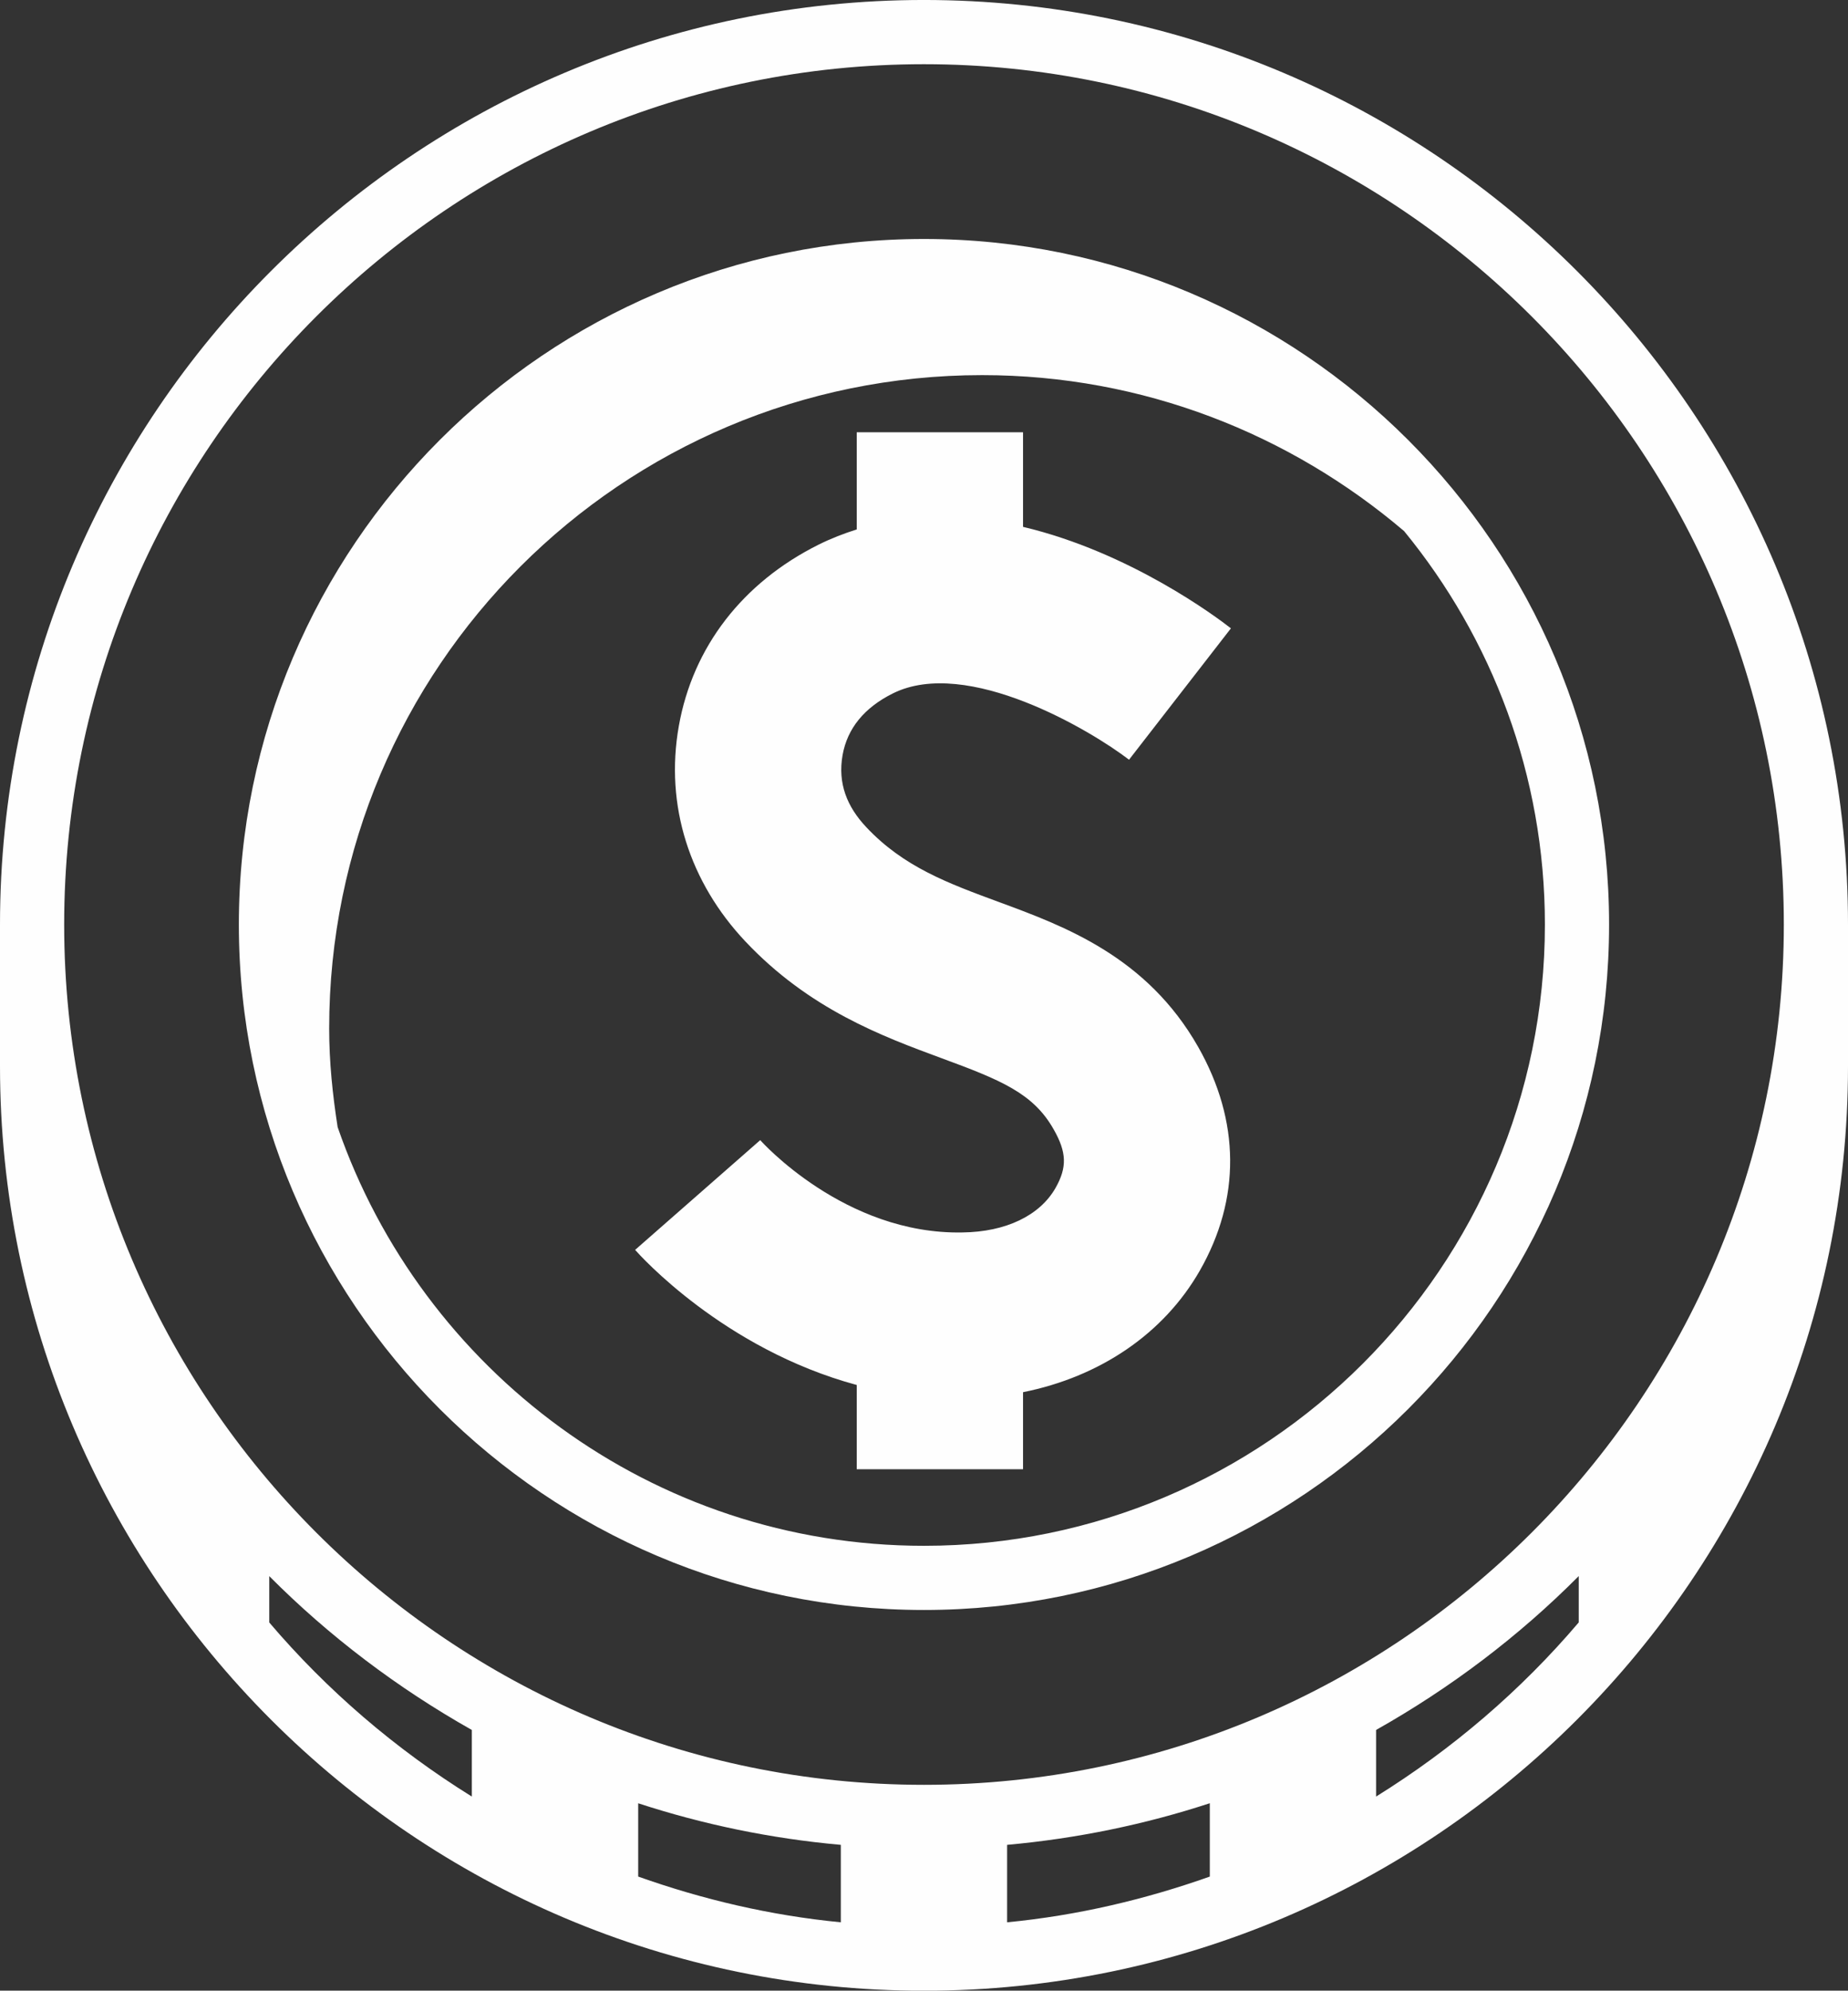 <?xml version="1.0" encoding="UTF-8" standalone="no"?><svg xmlns="http://www.w3.org/2000/svg" xmlns:xlink="http://www.w3.org/1999/xlink" fill="#fefefe" height="538.3" preserveAspectRatio="xMidYMid meet" version="1" viewBox="0.0 0.0 500.0 538.3" width="500" zoomAndPan="magnify"><rect x="0.0" y="0.0" width="500.0" height="538.3" fill="#333333" stroke="none"/><defs><clipPath id="a"><path d="M 0 0 L 500 0 L 500 538.328 L 0 538.328 Z M 0 0"/></clipPath></defs><g><g clip-path="url(#a)" id="change1_1"><path d="M 241.555 187.52 C 261.652 177.512 295.277 197.594 305.473 205.441 L 333.043 169.914 C 329.145 166.863 305.727 149.324 276.797 142.473 L 276.797 116.887 L 231.801 116.887 L 231.801 143.172 C 228.344 144.258 224.867 145.598 221.457 147.293 C 200.887 157.566 187.473 174.969 183.676 196.27 C 179.809 217.941 186.695 238.664 201.617 254.523 C 218.949 272.934 238.754 280.246 254.68 286.129 C 270.879 292.082 279.555 295.656 285.051 305.348 C 288.613 311.59 288.781 315.641 285.547 321.316 C 281.273 328.73 272.133 333.125 260.445 333.273 C 228.516 333.934 205.824 308.48 205.688 308.312 L 171.84 337.988 C 173.023 339.336 195.766 364.785 231.801 374.523 L 231.801 397.312 L 276.797 397.312 L 276.797 376.473 C 297.5 372.332 314.797 360.746 324.602 343.637 C 335.727 324.203 335.57 303.156 324.176 283.098 C 310.305 258.715 288.105 250.488 270.266 243.922 C 256.43 238.824 244.457 234.41 234.379 223.676 C 229.176 218.16 226.613 211.84 227.973 204.172 C 229.262 196.98 233.82 191.383 241.555 187.52 Z M 249.984 418.012 C 176.555 418.012 114.129 370.57 91.355 304.793 C 89.996 296.07 89.062 287.227 89.062 278.117 C 89.062 180.551 168.16 101.441 265.738 101.441 C 309.34 101.441 349.086 117.418 379.898 143.621 C 403.676 172.621 417.992 209.672 417.992 250.016 C 417.992 342.645 342.629 418.012 249.984 418.012 Z M 249.984 64.625 C 147.773 64.625 64.625 147.789 64.625 250.016 C 64.625 352.223 147.773 435.367 249.984 435.367 C 352.191 435.367 435.359 352.223 435.359 250.016 C 435.359 147.789 352.191 64.625 249.984 64.625 Z M 249.984 482.648 C 121.707 482.648 17.363 378.285 17.363 250.016 C 17.363 121.727 121.707 17.363 249.984 17.363 C 378.273 17.363 482.637 121.727 482.637 250.016 C 482.637 378.285 378.273 482.648 249.984 482.648 Z M 427.148 438.727 C 411.477 457.16 392.941 473.004 372.32 485.82 L 372.32 467.809 C 392.465 456.453 410.953 442.488 427.148 426.195 Z M 327.328 507.461 C 309.879 513.633 291.566 517.98 272.484 519.824 L 272.484 498.879 C 291.461 497.164 309.816 493.355 327.328 487.625 Z M 227.496 519.824 C 208.434 517.977 190.121 513.652 172.672 507.457 L 172.672 487.637 C 190.188 493.355 208.535 497.184 227.496 498.879 Z M 127.66 485.82 C 107.039 473.008 88.523 457.16 72.852 438.746 L 72.852 426.215 C 89.047 442.488 107.535 456.453 127.66 467.812 Z M 249.984 -0.004 C 112.145 -0.004 0 112.16 0 250.016 L 0 288.289 C 0 426.168 112.145 538.328 249.984 538.328 C 387.836 538.328 500 426.168 500 288.289 L 500 250.016 C 500 112.16 387.84 -0.004 249.984 -0.004" fill="inherit"/></g></g></svg>